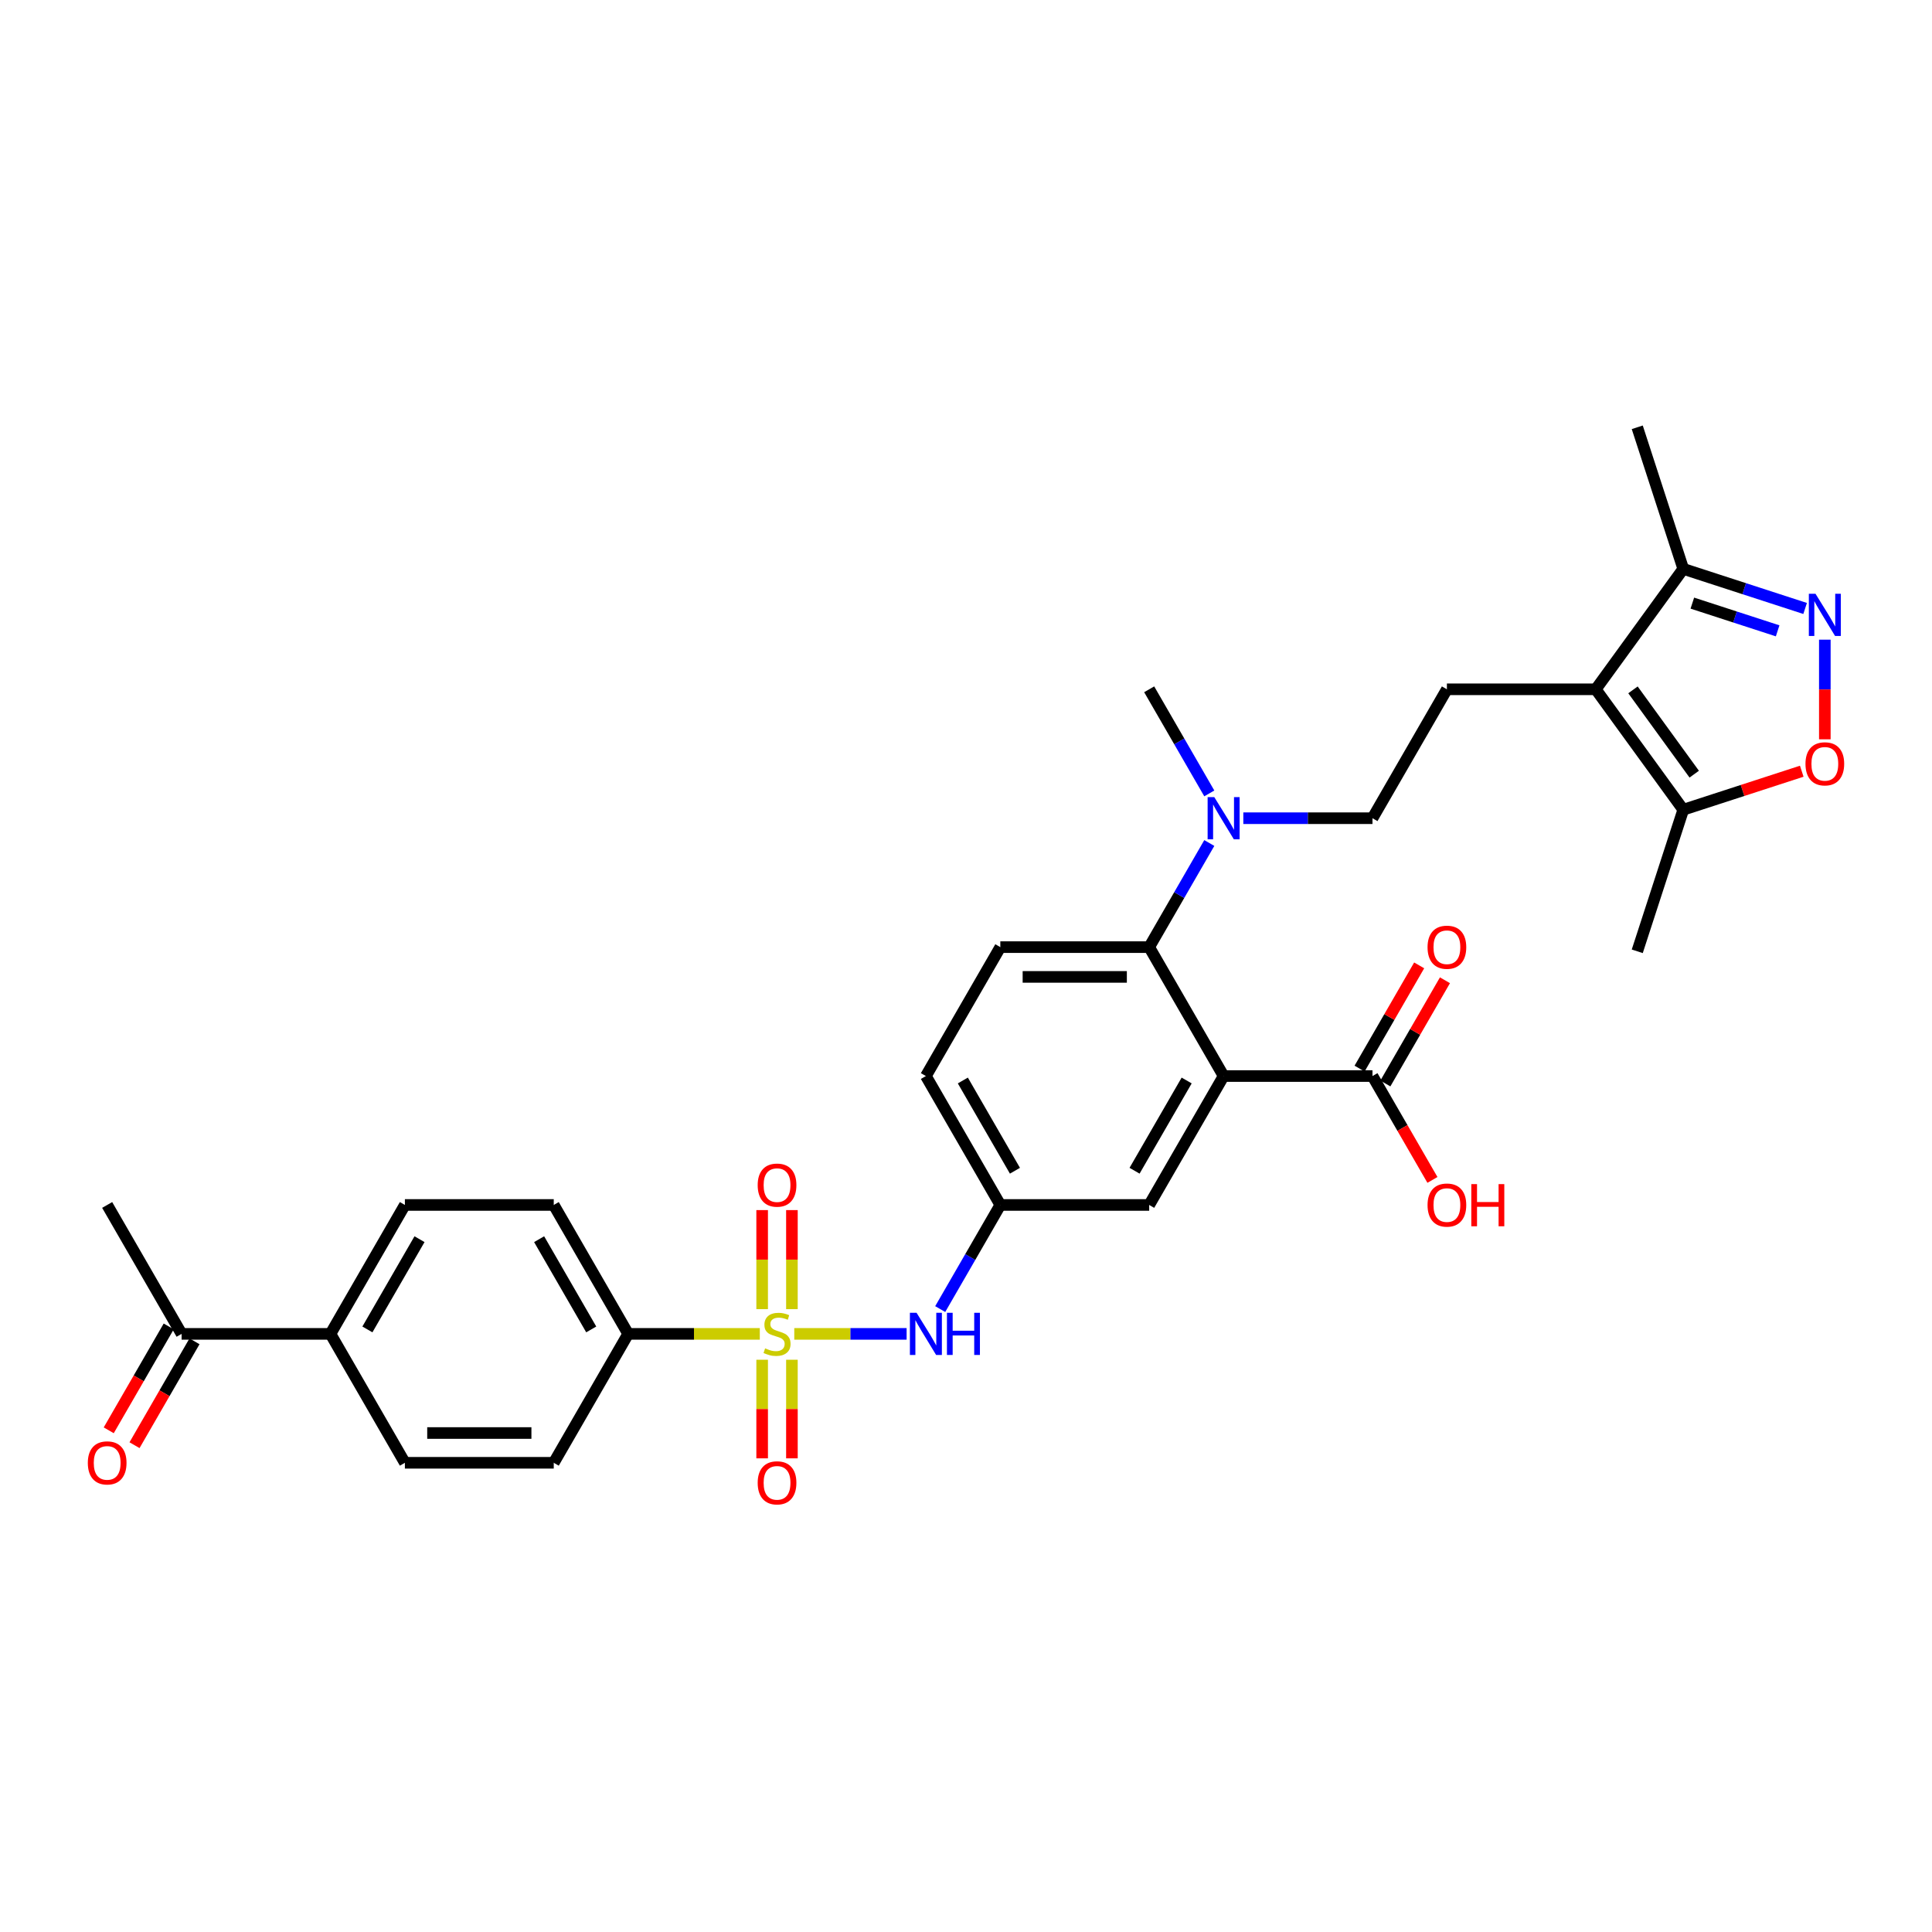 <?xml version='1.0' encoding='iso-8859-1'?>
<svg version='1.1' baseProfile='full'
              xmlns='http://www.w3.org/2000/svg'
                      xmlns:rdkit='http://www.rdkit.org/xml'
                      xmlns:xlink='http://www.w3.org/1999/xlink'
                  xml:space='preserve'
width='1000px' height='1000px' viewBox='0 0 1000 1000'>
<!-- END OF HEADER -->
<rect style='opacity:1.0;fill:#FFFFFF;stroke:none' width='1000' height='1000' x='0' y='0'> </rect>
<path class='bond-5' d='M 411.114,690.412 L 440.189,690.412' style='fill:none;fill-rule:evenodd;stroke:#CCCC00;stroke-width:6px;stroke-linecap:butt;stroke-linejoin:miter;stroke-opacity:1' />
<path class='bond-5' d='M 440.189,690.412 L 469.263,690.412' style='fill:none;fill-rule:evenodd;stroke:#0000FF;stroke-width:6px;stroke-linecap:butt;stroke-linejoin:miter;stroke-opacity:1' />
<path class='bond-9' d='M 393.27,690.412 L 359.206,690.412' style='fill:none;fill-rule:evenodd;stroke:#CCCC00;stroke-width:6px;stroke-linecap:butt;stroke-linejoin:miter;stroke-opacity:1' />
<path class='bond-9' d='M 359.206,690.412 L 325.143,690.412' style='fill:none;fill-rule:evenodd;stroke:#000000;stroke-width:6px;stroke-linecap:butt;stroke-linejoin:miter;stroke-opacity:1' />
<path class='bond-11' d='M 409.897,677.606 L 409.897,651.974' style='fill:none;fill-rule:evenodd;stroke:#CCCC00;stroke-width:6px;stroke-linecap:butt;stroke-linejoin:miter;stroke-opacity:1' />
<path class='bond-11' d='M 409.897,651.974 L 409.897,626.341' style='fill:none;fill-rule:evenodd;stroke:#FF0000;stroke-width:6px;stroke-linecap:butt;stroke-linejoin:miter;stroke-opacity:1' />
<path class='bond-11' d='M 394.487,677.606 L 394.487,651.974' style='fill:none;fill-rule:evenodd;stroke:#CCCC00;stroke-width:6px;stroke-linecap:butt;stroke-linejoin:miter;stroke-opacity:1' />
<path class='bond-11' d='M 394.487,651.974 L 394.487,626.341' style='fill:none;fill-rule:evenodd;stroke:#FF0000;stroke-width:6px;stroke-linecap:butt;stroke-linejoin:miter;stroke-opacity:1' />
<path class='bond-12' d='M 394.487,703.803 L 394.487,729.319' style='fill:none;fill-rule:evenodd;stroke:#CCCC00;stroke-width:6px;stroke-linecap:butt;stroke-linejoin:miter;stroke-opacity:1' />
<path class='bond-12' d='M 394.487,729.319 L 394.487,754.836' style='fill:none;fill-rule:evenodd;stroke:#FF0000;stroke-width:6px;stroke-linecap:butt;stroke-linejoin:miter;stroke-opacity:1' />
<path class='bond-12' d='M 409.897,703.803 L 409.897,729.319' style='fill:none;fill-rule:evenodd;stroke:#CCCC00;stroke-width:6px;stroke-linecap:butt;stroke-linejoin:miter;stroke-opacity:1' />
<path class='bond-12' d='M 409.897,729.319 L 409.897,754.836' style='fill:none;fill-rule:evenodd;stroke:#FF0000;stroke-width:6px;stroke-linecap:butt;stroke-linejoin:miter;stroke-opacity:1' />
<path class='bond-0' d='M 633.34,556.959 L 594.815,623.685' style='fill:none;fill-rule:evenodd;stroke:#000000;stroke-width:6px;stroke-linecap:butt;stroke-linejoin:miter;stroke-opacity:1' />
<path class='bond-0' d='M 614.216,559.263 L 587.248,605.971' style='fill:none;fill-rule:evenodd;stroke:#000000;stroke-width:6px;stroke-linecap:butt;stroke-linejoin:miter;stroke-opacity:1' />
<path class='bond-7' d='M 633.34,556.959 L 710.389,556.959' style='fill:none;fill-rule:evenodd;stroke:#000000;stroke-width:6px;stroke-linecap:butt;stroke-linejoin:miter;stroke-opacity:1' />
<path class='bond-33' d='M 633.34,556.959 L 594.815,490.232' style='fill:none;fill-rule:evenodd;stroke:#000000;stroke-width:6px;stroke-linecap:butt;stroke-linejoin:miter;stroke-opacity:1' />
<path class='bond-1' d='M 825.963,356.779 L 748.913,356.779' style='fill:none;fill-rule:evenodd;stroke:#000000;stroke-width:6px;stroke-linecap:butt;stroke-linejoin:miter;stroke-opacity:1' />
<path class='bond-6' d='M 825.963,356.779 L 871.251,419.113' style='fill:none;fill-rule:evenodd;stroke:#000000;stroke-width:6px;stroke-linecap:butt;stroke-linejoin:miter;stroke-opacity:1' />
<path class='bond-6' d='M 845.223,357.071 L 876.925,400.705' style='fill:none;fill-rule:evenodd;stroke:#000000;stroke-width:6px;stroke-linecap:butt;stroke-linejoin:miter;stroke-opacity:1' />
<path class='bond-8' d='M 825.963,356.779 L 871.251,294.445' style='fill:none;fill-rule:evenodd;stroke:#000000;stroke-width:6px;stroke-linecap:butt;stroke-linejoin:miter;stroke-opacity:1' />
<path class='bond-2' d='M 934.328,314.94 L 902.789,304.692' style='fill:none;fill-rule:evenodd;stroke:#0000FF;stroke-width:6px;stroke-linecap:butt;stroke-linejoin:miter;stroke-opacity:1' />
<path class='bond-2' d='M 902.789,304.692 L 871.251,294.445' style='fill:none;fill-rule:evenodd;stroke:#000000;stroke-width:6px;stroke-linecap:butt;stroke-linejoin:miter;stroke-opacity:1' />
<path class='bond-2' d='M 920.104,326.521 L 898.027,319.348' style='fill:none;fill-rule:evenodd;stroke:#0000FF;stroke-width:6px;stroke-linecap:butt;stroke-linejoin:miter;stroke-opacity:1' />
<path class='bond-2' d='M 898.027,319.348 L 875.951,312.175' style='fill:none;fill-rule:evenodd;stroke:#000000;stroke-width:6px;stroke-linecap:butt;stroke-linejoin:miter;stroke-opacity:1' />
<path class='bond-34' d='M 944.529,331.091 L 944.529,356.878' style='fill:none;fill-rule:evenodd;stroke:#0000FF;stroke-width:6px;stroke-linecap:butt;stroke-linejoin:miter;stroke-opacity:1' />
<path class='bond-34' d='M 944.529,356.878 L 944.529,382.665' style='fill:none;fill-rule:evenodd;stroke:#FF0000;stroke-width:6px;stroke-linecap:butt;stroke-linejoin:miter;stroke-opacity:1' />
<path class='bond-3' d='M 594.815,490.232 L 517.766,490.232' style='fill:none;fill-rule:evenodd;stroke:#000000;stroke-width:6px;stroke-linecap:butt;stroke-linejoin:miter;stroke-opacity:1' />
<path class='bond-3' d='M 583.258,505.642 L 529.323,505.642' style='fill:none;fill-rule:evenodd;stroke:#000000;stroke-width:6px;stroke-linecap:butt;stroke-linejoin:miter;stroke-opacity:1' />
<path class='bond-14' d='M 594.815,490.232 L 610.372,463.287' style='fill:none;fill-rule:evenodd;stroke:#000000;stroke-width:6px;stroke-linecap:butt;stroke-linejoin:miter;stroke-opacity:1' />
<path class='bond-14' d='M 610.372,463.287 L 625.929,436.342' style='fill:none;fill-rule:evenodd;stroke:#0000FF;stroke-width:6px;stroke-linecap:butt;stroke-linejoin:miter;stroke-opacity:1' />
<path class='bond-4' d='M 932.586,399.184 L 901.919,409.148' style='fill:none;fill-rule:evenodd;stroke:#FF0000;stroke-width:6px;stroke-linecap:butt;stroke-linejoin:miter;stroke-opacity:1' />
<path class='bond-4' d='M 901.919,409.148 L 871.251,419.113' style='fill:none;fill-rule:evenodd;stroke:#000000;stroke-width:6px;stroke-linecap:butt;stroke-linejoin:miter;stroke-opacity:1' />
<path class='bond-16' d='M 486.652,677.575 L 502.209,650.63' style='fill:none;fill-rule:evenodd;stroke:#0000FF;stroke-width:6px;stroke-linecap:butt;stroke-linejoin:miter;stroke-opacity:1' />
<path class='bond-16' d='M 502.209,650.63 L 517.766,623.685' style='fill:none;fill-rule:evenodd;stroke:#000000;stroke-width:6px;stroke-linecap:butt;stroke-linejoin:miter;stroke-opacity:1' />
<path class='bond-28' d='M 871.251,419.113 L 847.441,492.391' style='fill:none;fill-rule:evenodd;stroke:#000000;stroke-width:6px;stroke-linecap:butt;stroke-linejoin:miter;stroke-opacity:1' />
<path class='bond-20' d='M 717.061,560.811 L 732.485,534.097' style='fill:none;fill-rule:evenodd;stroke:#000000;stroke-width:6px;stroke-linecap:butt;stroke-linejoin:miter;stroke-opacity:1' />
<path class='bond-20' d='M 732.485,534.097 L 747.908,507.383' style='fill:none;fill-rule:evenodd;stroke:#FF0000;stroke-width:6px;stroke-linecap:butt;stroke-linejoin:miter;stroke-opacity:1' />
<path class='bond-20' d='M 703.716,553.106 L 719.139,526.392' style='fill:none;fill-rule:evenodd;stroke:#000000;stroke-width:6px;stroke-linecap:butt;stroke-linejoin:miter;stroke-opacity:1' />
<path class='bond-20' d='M 719.139,526.392 L 734.563,499.678' style='fill:none;fill-rule:evenodd;stroke:#FF0000;stroke-width:6px;stroke-linecap:butt;stroke-linejoin:miter;stroke-opacity:1' />
<path class='bond-27' d='M 710.389,556.959 L 725.91,583.842' style='fill:none;fill-rule:evenodd;stroke:#000000;stroke-width:6px;stroke-linecap:butt;stroke-linejoin:miter;stroke-opacity:1' />
<path class='bond-27' d='M 725.91,583.842 L 741.431,610.725' style='fill:none;fill-rule:evenodd;stroke:#FF0000;stroke-width:6px;stroke-linecap:butt;stroke-linejoin:miter;stroke-opacity:1' />
<path class='bond-29' d='M 871.251,294.445 L 847.441,221.167' style='fill:none;fill-rule:evenodd;stroke:#000000;stroke-width:6px;stroke-linecap:butt;stroke-linejoin:miter;stroke-opacity:1' />
<path class='bond-21' d='M 325.143,690.412 L 286.618,757.138' style='fill:none;fill-rule:evenodd;stroke:#000000;stroke-width:6px;stroke-linecap:butt;stroke-linejoin:miter;stroke-opacity:1' />
<path class='bond-22' d='M 325.143,690.412 L 286.618,623.685' style='fill:none;fill-rule:evenodd;stroke:#000000;stroke-width:6px;stroke-linecap:butt;stroke-linejoin:miter;stroke-opacity:1' />
<path class='bond-22' d='M 306.019,688.108 L 279.052,641.399' style='fill:none;fill-rule:evenodd;stroke:#000000;stroke-width:6px;stroke-linecap:butt;stroke-linejoin:miter;stroke-opacity:1' />
<path class='bond-10' d='M 748.913,356.779 L 710.389,423.505' style='fill:none;fill-rule:evenodd;stroke:#000000;stroke-width:6px;stroke-linecap:butt;stroke-linejoin:miter;stroke-opacity:1' />
<path class='bond-13' d='M 594.815,623.685 L 517.766,623.685' style='fill:none;fill-rule:evenodd;stroke:#000000;stroke-width:6px;stroke-linecap:butt;stroke-linejoin:miter;stroke-opacity:1' />
<path class='bond-19' d='M 643.541,423.505 L 676.965,423.505' style='fill:none;fill-rule:evenodd;stroke:#0000FF;stroke-width:6px;stroke-linecap:butt;stroke-linejoin:miter;stroke-opacity:1' />
<path class='bond-19' d='M 676.965,423.505 L 710.389,423.505' style='fill:none;fill-rule:evenodd;stroke:#000000;stroke-width:6px;stroke-linecap:butt;stroke-linejoin:miter;stroke-opacity:1' />
<path class='bond-30' d='M 625.929,410.669 L 610.372,383.724' style='fill:none;fill-rule:evenodd;stroke:#0000FF;stroke-width:6px;stroke-linecap:butt;stroke-linejoin:miter;stroke-opacity:1' />
<path class='bond-30' d='M 610.372,383.724 L 594.815,356.779' style='fill:none;fill-rule:evenodd;stroke:#000000;stroke-width:6px;stroke-linecap:butt;stroke-linejoin:miter;stroke-opacity:1' />
<path class='bond-15' d='M 517.766,490.232 L 479.241,556.959' style='fill:none;fill-rule:evenodd;stroke:#000000;stroke-width:6px;stroke-linecap:butt;stroke-linejoin:miter;stroke-opacity:1' />
<path class='bond-26' d='M 517.766,623.685 L 479.241,556.959' style='fill:none;fill-rule:evenodd;stroke:#000000;stroke-width:6px;stroke-linecap:butt;stroke-linejoin:miter;stroke-opacity:1' />
<path class='bond-26' d='M 525.333,605.971 L 498.365,559.263' style='fill:none;fill-rule:evenodd;stroke:#000000;stroke-width:6px;stroke-linecap:butt;stroke-linejoin:miter;stroke-opacity:1' />
<path class='bond-17' d='M 171.045,690.412 L 209.569,623.685' style='fill:none;fill-rule:evenodd;stroke:#000000;stroke-width:6px;stroke-linecap:butt;stroke-linejoin:miter;stroke-opacity:1' />
<path class='bond-17' d='M 190.169,688.108 L 217.136,641.399' style='fill:none;fill-rule:evenodd;stroke:#000000;stroke-width:6px;stroke-linecap:butt;stroke-linejoin:miter;stroke-opacity:1' />
<path class='bond-18' d='M 171.045,690.412 L 93.996,690.412' style='fill:none;fill-rule:evenodd;stroke:#000000;stroke-width:6px;stroke-linecap:butt;stroke-linejoin:miter;stroke-opacity:1' />
<path class='bond-32' d='M 171.045,690.412 L 209.569,757.138' style='fill:none;fill-rule:evenodd;stroke:#000000;stroke-width:6px;stroke-linecap:butt;stroke-linejoin:miter;stroke-opacity:1' />
<path class='bond-23' d='M 87.323,686.559 L 71.802,713.443' style='fill:none;fill-rule:evenodd;stroke:#000000;stroke-width:6px;stroke-linecap:butt;stroke-linejoin:miter;stroke-opacity:1' />
<path class='bond-23' d='M 71.802,713.443 L 56.281,740.326' style='fill:none;fill-rule:evenodd;stroke:#FF0000;stroke-width:6px;stroke-linecap:butt;stroke-linejoin:miter;stroke-opacity:1' />
<path class='bond-23' d='M 100.668,694.264 L 85.147,721.148' style='fill:none;fill-rule:evenodd;stroke:#000000;stroke-width:6px;stroke-linecap:butt;stroke-linejoin:miter;stroke-opacity:1' />
<path class='bond-23' d='M 85.147,721.148 L 69.626,748.031' style='fill:none;fill-rule:evenodd;stroke:#FF0000;stroke-width:6px;stroke-linecap:butt;stroke-linejoin:miter;stroke-opacity:1' />
<path class='bond-31' d='M 93.996,690.412 L 55.471,623.685' style='fill:none;fill-rule:evenodd;stroke:#000000;stroke-width:6px;stroke-linecap:butt;stroke-linejoin:miter;stroke-opacity:1' />
<path class='bond-25' d='M 286.618,757.138 L 209.569,757.138' style='fill:none;fill-rule:evenodd;stroke:#000000;stroke-width:6px;stroke-linecap:butt;stroke-linejoin:miter;stroke-opacity:1' />
<path class='bond-25' d='M 275.061,741.728 L 221.127,741.728' style='fill:none;fill-rule:evenodd;stroke:#000000;stroke-width:6px;stroke-linecap:butt;stroke-linejoin:miter;stroke-opacity:1' />
<path class='bond-24' d='M 286.618,623.685 L 209.569,623.685' style='fill:none;fill-rule:evenodd;stroke:#000000;stroke-width:6px;stroke-linecap:butt;stroke-linejoin:miter;stroke-opacity:1' />
<path  class='atom-0' d='M 396.028 697.901
Q 396.275 697.993, 397.292 698.425
Q 398.309 698.856, 399.418 699.134
Q 400.559 699.38, 401.668 699.38
Q 403.733 699.38, 404.935 698.394
Q 406.137 697.377, 406.137 695.62
Q 406.137 694.418, 405.521 693.679
Q 404.935 692.939, 404.011 692.538
Q 403.086 692.138, 401.545 691.675
Q 399.603 691.09, 398.432 690.535
Q 397.292 689.98, 396.46 688.809
Q 395.658 687.638, 395.658 685.665
Q 395.658 682.922, 397.508 681.227
Q 399.388 679.532, 403.086 679.532
Q 405.613 679.532, 408.479 680.734
L 407.771 683.107
Q 405.151 682.029, 403.178 682.029
Q 401.052 682.029, 399.881 682.922
Q 398.71 683.785, 398.74 685.296
Q 398.74 686.467, 399.326 687.176
Q 399.942 687.884, 400.805 688.285
Q 401.699 688.686, 403.178 689.148
Q 405.151 689.764, 406.322 690.381
Q 407.493 690.997, 408.325 692.261
Q 409.188 693.494, 409.188 695.62
Q 409.188 698.64, 407.154 700.274
Q 405.151 701.877, 401.792 701.877
Q 399.85 701.877, 398.371 701.445
Q 396.922 701.044, 395.196 700.336
L 396.028 697.901
' fill='#CCCC00'/>
<path  class='atom-3' d='M 939.706 307.344
L 946.856 318.902
Q 947.565 320.042, 948.705 322.107
Q 949.845 324.172, 949.907 324.295
L 949.907 307.344
L 952.804 307.344
L 952.804 329.165
L 949.815 329.165
L 942.141 316.528
Q 941.247 315.049, 940.291 313.354
Q 939.367 311.659, 939.089 311.135
L 939.089 329.165
L 936.254 329.165
L 936.254 307.344
L 939.706 307.344
' fill='#0000FF'/>
<path  class='atom-5' d='M 934.513 395.365
Q 934.513 390.126, 937.102 387.198
Q 939.69 384.27, 944.529 384.27
Q 949.368 384.27, 951.957 387.198
Q 954.545 390.126, 954.545 395.365
Q 954.545 400.666, 951.926 403.686
Q 949.306 406.676, 944.529 406.676
Q 939.721 406.676, 937.102 403.686
Q 934.513 400.697, 934.513 395.365
M 944.529 404.21
Q 947.858 404.21, 949.645 401.991
Q 951.463 399.742, 951.463 395.365
Q 951.463 391.081, 949.645 388.924
Q 947.858 386.736, 944.529 386.736
Q 941.201 386.736, 939.382 388.893
Q 937.595 391.05, 937.595 395.365
Q 937.595 399.772, 939.382 401.991
Q 941.201 404.21, 944.529 404.21
' fill='#FF0000'/>
<path  class='atom-6' d='M 474.418 679.501
L 481.568 691.059
Q 482.277 692.199, 483.417 694.264
Q 484.558 696.329, 484.619 696.452
L 484.619 679.501
L 487.516 679.501
L 487.516 701.322
L 484.527 701.322
L 476.853 688.686
Q 475.959 687.206, 475.004 685.511
Q 474.079 683.816, 473.802 683.292
L 473.802 701.322
L 470.966 701.322
L 470.966 679.501
L 474.418 679.501
' fill='#0000FF'/>
<path  class='atom-6' d='M 490.136 679.501
L 493.095 679.501
L 493.095 688.778
L 504.252 688.778
L 504.252 679.501
L 507.21 679.501
L 507.21 701.322
L 504.252 701.322
L 504.252 691.244
L 493.095 691.244
L 493.095 701.322
L 490.136 701.322
L 490.136 679.501
' fill='#0000FF'/>
<path  class='atom-12' d='M 392.176 613.424
Q 392.176 608.185, 394.765 605.257
Q 397.353 602.329, 402.192 602.329
Q 407.031 602.329, 409.62 605.257
Q 412.209 608.185, 412.209 613.424
Q 412.209 618.725, 409.589 621.745
Q 406.969 624.735, 402.192 624.735
Q 397.384 624.735, 394.765 621.745
Q 392.176 618.756, 392.176 613.424
M 402.192 622.269
Q 405.521 622.269, 407.308 620.05
Q 409.127 617.8, 409.127 613.424
Q 409.127 609.14, 407.308 606.983
Q 405.521 604.795, 402.192 604.795
Q 398.864 604.795, 397.045 606.952
Q 395.258 609.109, 395.258 613.424
Q 395.258 617.831, 397.045 620.05
Q 398.864 622.269, 402.192 622.269
' fill='#FF0000'/>
<path  class='atom-13' d='M 392.176 767.522
Q 392.176 762.283, 394.765 759.355
Q 397.353 756.427, 402.192 756.427
Q 407.031 756.427, 409.62 759.355
Q 412.209 762.283, 412.209 767.522
Q 412.209 772.823, 409.589 775.844
Q 406.969 778.833, 402.192 778.833
Q 397.384 778.833, 394.765 775.844
Q 392.176 772.854, 392.176 767.522
M 402.192 776.368
Q 405.521 776.368, 407.308 774.149
Q 409.127 771.899, 409.127 767.522
Q 409.127 763.238, 407.308 761.081
Q 405.521 758.893, 402.192 758.893
Q 398.864 758.893, 397.045 761.05
Q 395.258 763.208, 395.258 767.522
Q 395.258 771.93, 397.045 774.149
Q 398.864 776.368, 402.192 776.368
' fill='#FF0000'/>
<path  class='atom-15' d='M 628.516 412.595
L 635.667 424.153
Q 636.375 425.293, 637.516 427.358
Q 638.656 429.423, 638.718 429.546
L 638.718 412.595
L 641.615 412.595
L 641.615 434.416
L 638.625 434.416
L 630.951 421.78
Q 630.057 420.3, 629.102 418.605
Q 628.177 416.91, 627.9 416.386
L 627.9 434.416
L 625.065 434.416
L 625.065 412.595
L 628.516 412.595
' fill='#0000FF'/>
<path  class='atom-21' d='M 738.897 490.294
Q 738.897 485.054, 741.486 482.126
Q 744.075 479.199, 748.913 479.199
Q 753.752 479.199, 756.341 482.126
Q 758.93 485.054, 758.93 490.294
Q 758.93 495.595, 756.31 498.615
Q 753.69 501.604, 748.913 501.604
Q 744.106 501.604, 741.486 498.615
Q 738.897 495.625, 738.897 490.294
M 748.913 499.139
Q 752.242 499.139, 754.029 496.92
Q 755.848 494.67, 755.848 490.294
Q 755.848 486.01, 754.029 483.852
Q 752.242 481.664, 748.913 481.664
Q 745.585 481.664, 743.767 483.822
Q 741.979 485.979, 741.979 490.294
Q 741.979 494.701, 743.767 496.92
Q 745.585 499.139, 748.913 499.139
' fill='#FF0000'/>
<path  class='atom-24' d='M 45.455 757.2
Q 45.455 751.96, 48.043 749.033
Q 50.632 746.105, 55.471 746.105
Q 60.31 746.105, 62.898 749.033
Q 65.487 751.96, 65.487 757.2
Q 65.487 762.501, 62.868 765.521
Q 60.248 768.511, 55.471 768.511
Q 50.663 768.511, 48.043 765.521
Q 45.455 762.532, 45.455 757.2
M 55.471 766.045
Q 58.8 766.045, 60.587 763.826
Q 62.405 761.576, 62.405 757.2
Q 62.405 752.916, 60.587 750.758
Q 58.8 748.57, 55.471 748.57
Q 52.142 748.57, 50.324 750.728
Q 48.536 752.885, 48.536 757.2
Q 48.536 761.607, 50.324 763.826
Q 52.142 766.045, 55.471 766.045
' fill='#FF0000'/>
<path  class='atom-28' d='M 738.897 623.747
Q 738.897 618.507, 741.486 615.58
Q 744.075 612.652, 748.913 612.652
Q 753.752 612.652, 756.341 615.58
Q 758.93 618.507, 758.93 623.747
Q 758.93 629.048, 756.31 632.068
Q 753.69 635.058, 748.913 635.058
Q 744.106 635.058, 741.486 632.068
Q 738.897 629.079, 738.897 623.747
M 748.913 632.592
Q 752.242 632.592, 754.029 630.373
Q 755.848 628.123, 755.848 623.747
Q 755.848 619.463, 754.029 617.305
Q 752.242 615.117, 748.913 615.117
Q 745.585 615.117, 743.767 617.275
Q 741.979 619.432, 741.979 623.747
Q 741.979 628.154, 743.767 630.373
Q 745.585 632.592, 748.913 632.592
' fill='#FF0000'/>
<path  class='atom-28' d='M 761.549 612.898
L 764.508 612.898
L 764.508 622.175
L 775.665 622.175
L 775.665 612.898
L 778.624 612.898
L 778.624 634.719
L 775.665 634.719
L 775.665 624.64
L 764.508 624.64
L 764.508 634.719
L 761.549 634.719
L 761.549 612.898
' fill='#FF0000'/>
</svg>
